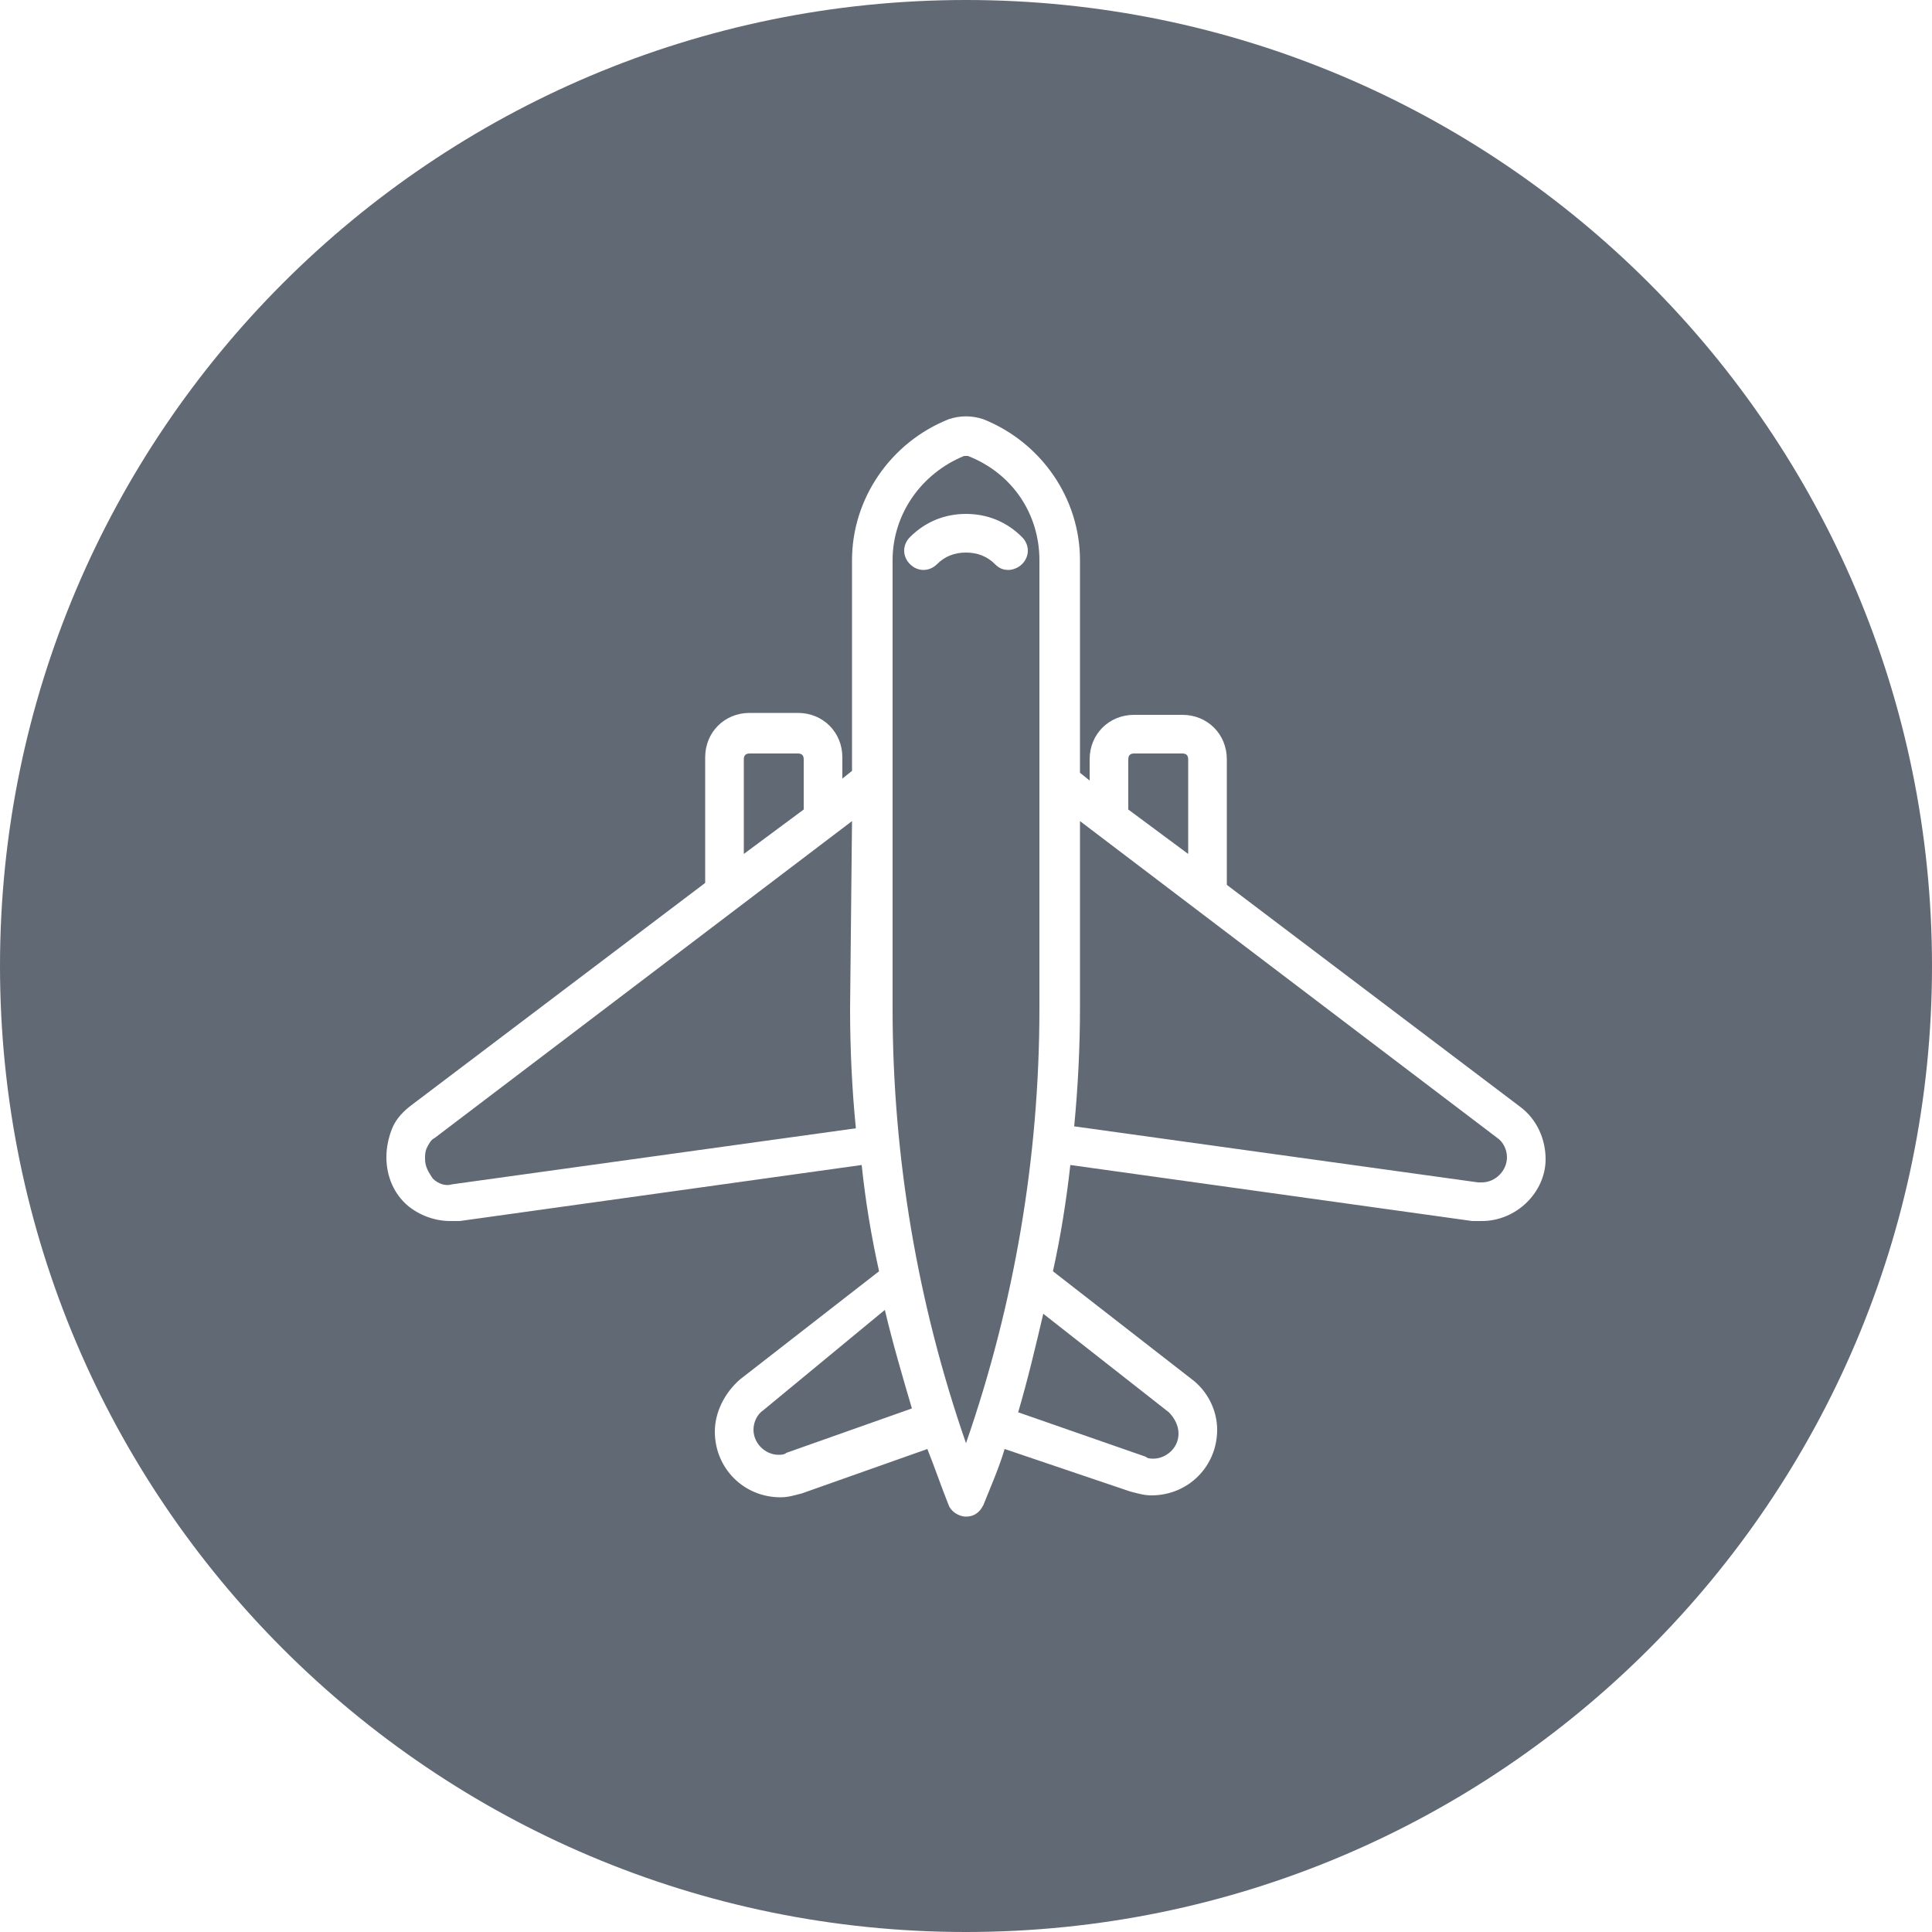 <svg version="1.1" id="Calque_1" xmlns="http://www.w3.org/2000/svg" x="0" y="0" viewBox="0 0 100 100" xml:space="preserve"><style type="text/css">.st0{fill:#616975}</style><path class="st0" d="M52.7 73.1l6.6 2.3c.1.1.3.1.4.1.6 0 1.3-.5 1.3-1.3 0-.4-.2-.8-.5-1.1L54 68c-.4 1.7-.8 3.4-1.3 5.1zM39.5 73c-.3.2-.5.6-.5 1 0 .7.6 1.3 1.3 1.3.1 0 .3 0 .4-.1l6.5-2.3c-.5-1.7-1-3.4-1.4-5.1L39.5 73zM41.6 39.3c0-.2-.1-.3-.3-.3h-2.5c-.2 0-.3.1-.3.3v4.9l3.1-2.3v-2.6zM53.8 29c0-2.4-1.4-4.5-3.7-5.4h-.2c-2.2.9-3.7 3-3.7 5.4v23.2c0 7.7 1.3 15.3 3.8 22.5 2.5-7.2 3.8-14.8 3.8-22.5V29zm-.9.2c-.2.2-.5.3-.7.3-.3 0-.5-.1-.7-.3-.4-.4-.9-.6-1.5-.6s-1.1.2-1.5.6-1 .4-1.4 0-.4-1 0-1.4c.8-.8 1.8-1.2 2.9-1.2 1.1 0 2.1.4 2.9 1.2.4.4.4 1 0 1.4z"/><path class="st0" d="M50 0C22.4 0 0 22.4 0 50s22.4 50 50 50 50-22.4 50-50S77.6 0 50 0zm26.7 63.2h-.5l-20.8-2.9c-.2 1.8-.5 3.7-.9 5.5l7.2 5.6C62.5 72 63 73 63 74c0 1.9-1.5 3.4-3.4 3.4-.4 0-.7-.1-1.1-.2L52 75c-.3 1-.7 1.9-1.1 2.9-.2.4-.5.6-.9.6s-.8-.3-.9-.6c-.4-1-.7-1.9-1.1-2.9l-6.5 2.3c-.4.1-.7.2-1.1.2-1.9 0-3.4-1.5-3.4-3.4 0-1 .5-2 1.3-2.7l7.2-5.6c-.4-1.8-.7-3.6-.9-5.5l-20.8 2.9h-.5c-.8 0-1.6-.3-2.2-.8-.7-.6-1.1-1.5-1.1-2.5 0-.5.1-1 .3-1.5.2-.5.6-.9 1-1.2l15.2-11.5v-6.5c0-1.3 1-2.3 2.3-2.3h2.5c1.3 0 2.3 1 2.3 2.3v1.1l.5-.4V29c0-3.2 2-6.1 5-7.3.6-.2 1.2-.2 1.8 0 3 1.2 5 4.1 5 7.3v11l.5.4v-1.1c0-1.3 1-2.3 2.3-2.3h2.5c1.3 0 2.3 1 2.3 2.3v6.5l15.2 11.5c.8.6 1.3 1.6 1.3 2.7 0 1.7-1.5 3.2-3.3 3.2z"/><path class="st0" d="M44.1 42.5L22.5 58.9c-.2.1-.3.3-.4.5s-.1.4-.1.6c0 .4.2.7.4 1 .3.3.7.4 1 .3l20.9-2.9c-.2-2-.3-4.1-.3-6.2l.1-9.7zM77.5 58.9L55.9 42.5v9.6c0 2.1-.1 4.1-.3 6.2l20.9 2.9h.2c.7 0 1.3-.6 1.3-1.3 0-.4-.2-.8-.5-1zM61.5 39.3c0-.2-.1-.3-.3-.3h-2.5c-.2 0-.3.1-.3.3v2.6l3.1 2.3v-4.9z"/></svg>